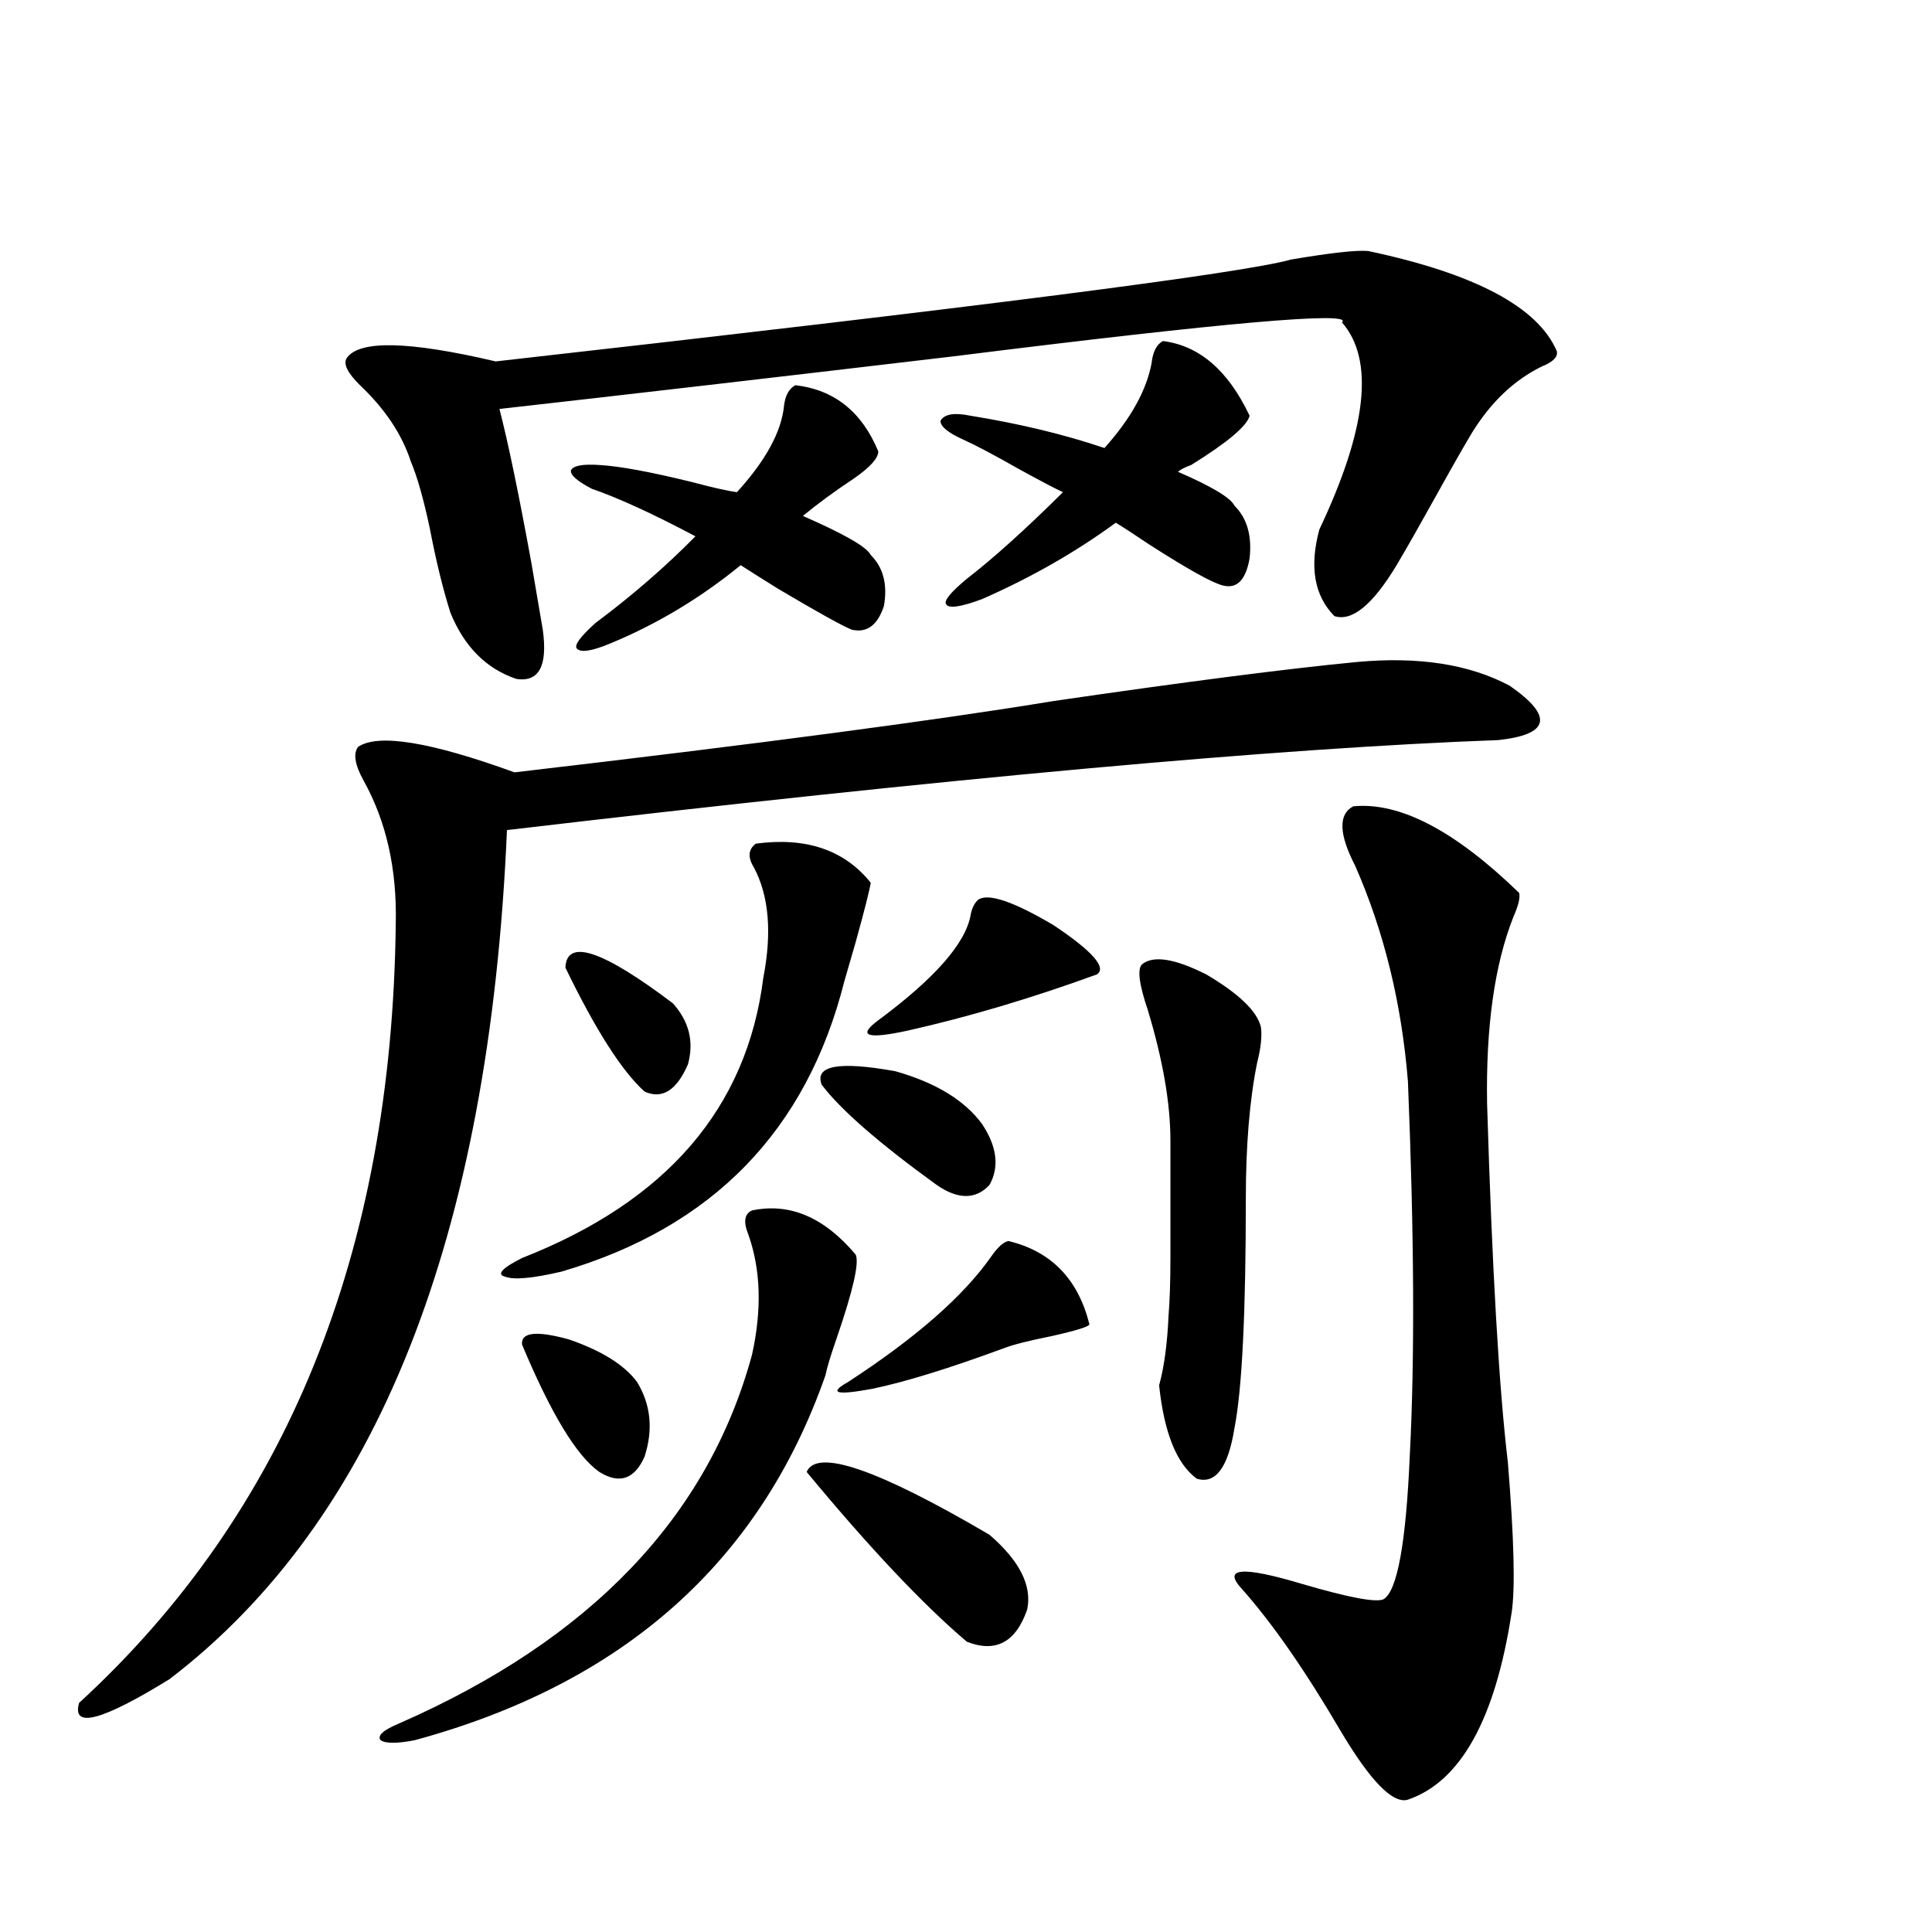 <?xml version="1.0" encoding="utf-8"?>
<!-- Generator: Adobe Illustrator 16.0.0, SVG Export Plug-In . SVG Version: 6.00 Build 0)  -->
<!DOCTYPE svg PUBLIC "-//W3C//DTD SVG 1.1//EN" "http://www.w3.org/Graphics/SVG/1.1/DTD/svg11.dtd">
<svg version="1.1" id="图层_1" xmlns="http://www.w3.org/2000/svg" xmlns:xlink="http://www.w3.org/1999/xlink" x="0px" y="0px"
	 width="1000px" height="1000px" viewBox="0 0 1000 1000" enable-background="new 0 0 1000 1000" xml:space="preserve">
<path d="M702.397,342.637c31.859-2.925,58.2,1.181,79.022,12.305c22.759,15.82,20.808,25.2-5.854,28.125
	c-113.168,4.106-284.23,19.638-513.158,46.582c-9.115,210.938-67.315,357.427-174.629,439.453
	c-35.121,21.671-50.73,25.776-46.828,12.305c107.314-98.438,161.947-232.91,163.898-403.418c0.64-28.125-4.878-52.734-16.585-73.828
	c-4.558-8.198-5.534-14.063-2.927-17.578c10.396-7.031,37.392-2.637,80.973,13.184c125.516-14.64,218.531-26.944,279.018-36.914
	C613.619,352.896,665.966,346.152,702.397,342.637z M694.593,166.855c6.494-5.851-60.486,0-200.971,17.578
	c-94.312,11.138-172.679,20.215-235.116,27.246c4.543,17.578,10.076,44.247,16.585,79.98c2.592,15.243,4.543,26.669,5.854,34.277
	c2.592,18.759-1.951,27.246-13.658,25.488c-15.609-5.273-26.996-16.699-34.145-34.277c-3.902-12.305-7.485-26.944-10.731-43.945
	c-3.262-15.229-6.509-26.655-9.756-34.277c-4.558-14.063-13.338-27.246-26.341-39.551c-6.509-6.44-8.78-11.124-6.829-14.063
	c6.494-9.366,32.194-8.789,77.071,1.758c249.75-28.125,386.973-45.703,411.697-52.734c20.808-3.516,34.146-4.972,39.999-4.395
	c55.273,11.728,87.803,29.004,97.559,51.855c0.641,2.938-1.951,5.575-7.805,7.91c-14.313,7.031-26.341,18.457-36.097,34.277
	c-3.902,6.454-10.411,17.88-19.512,34.277c-7.805,14.063-14.313,25.488-19.512,34.277c-12.362,20.517-23.094,29.306-32.194,26.367
	c-10.411-10.547-13.018-25.488-7.805-44.824C707.596,221.938,711.498,186.191,694.593,166.855z M389.234,626.523
	c19.512-4.093,37.393,3.516,53.657,22.852c1.951,4.106-1.311,18.457-9.756,43.066c-3.262,9.38-5.213,15.82-5.854,19.336
	c-33.825,96.68-104.723,159.659-212.677,188.965c-9.116,1.758-14.969,1.758-17.561,0c-1.951-2.349,1.295-5.273,9.756-8.789
	c98.854-43.368,159.661-106.925,182.434-190.723c5.198-23.429,4.543-44.233-1.951-62.402
	C384.677,632.388,385.332,628.281,389.234,626.523z M391.186,436.68c26.006-3.516,45.853,3.228,59.511,20.215
	c-0.655,4.106-3.262,14.364-7.805,30.762c-3.262,11.138-5.213,17.88-5.854,20.215c-19.512,77.344-68.291,127.441-146.338,150.293
	c-14.969,3.516-24.725,4.395-29.268,2.637c-4.558-1.167-1.631-4.395,8.78-9.668c74.785-29.292,116.415-77.632,124.875-145.02
	c4.543-23.429,2.927-42.476-4.878-57.129C386.948,443.711,387.283,439.618,391.186,436.68z M270.213,695.957
	c-0.655-6.44,7.47-7.319,24.39-2.637c16.905,5.864,28.612,13.184,35.121,21.973c7.149,11.728,8.445,24.609,3.902,38.672
	c-5.213,11.728-13.018,14.364-23.414,7.91C298.505,753.677,285.167,731.704,270.213,695.957z M292.651,500.84
	c0.641-15.229,19.177-9.077,55.608,18.457c8.445,9.38,11.052,19.927,7.805,31.641c-5.854,13.485-13.338,18.169-22.438,14.063
	C321.919,554.453,308.261,533.071,292.651,500.84z M454.599,233.652c0,3.516-4.237,8.212-12.683,14.063
	c-9.756,6.454-18.536,12.896-26.341,19.336c21.463,9.38,33.17,16.122,35.121,20.215c6.494,6.454,8.78,15.243,6.829,26.367
	c-3.262,9.97-8.78,14.063-16.585,12.305c-4.558-1.758-17.24-8.789-38.048-21.094c-8.46-5.273-14.969-9.366-19.512-12.305
	c-20.822,17.001-43.261,30.474-67.315,40.43c-9.756,4.106-15.609,4.985-17.561,2.637c-1.311-1.758,1.951-6.152,9.756-13.184
	c18.856-14.063,36.097-29.004,51.706-44.824c-22.118-11.714-39.999-19.913-53.657-24.609c-7.805-4.093-11.387-7.319-10.731-9.668
	c1.296-2.335,6.174-3.214,14.634-2.637c10.396,0.591,26.341,3.516,47.804,8.789c11.052,2.938,18.856,4.696,23.414,5.273
	c14.954-16.397,23.079-31.339,24.39-44.824c0.641-5.273,2.592-8.789,5.854-10.547C431.825,201.724,446.139,213.149,454.599,233.652z
	 M417.526,761.875c5.198-12.305,36.737-1.456,94.632,32.52c15.609,13.485,22.104,26.367,19.512,38.672
	c-5.854,16.987-16.265,22.55-31.219,16.699C477.678,830.43,450.041,801.138,417.526,761.875z M508.256,581.699
	c7.805,11.728,9.101,22.274,3.902,31.641c-7.164,7.622-16.265,7.622-27.316,0c-29.923-21.671-49.755-38.96-59.511-51.855
	c-3.902-9.956,8.78-12.305,38.048-7.031C484.187,560.317,499.141,569.395,508.256,581.699z M521.914,642.344
	c22.104,5.273,36.097,19.638,41.95,43.066c0,1.181-6.509,3.228-19.512,6.152c-11.707,2.349-19.847,4.395-24.39,6.152
	c-28.627,10.547-51.386,17.578-68.291,21.094c-18.871,3.516-23.094,2.349-12.683-3.516c35.121-22.852,59.831-44.522,74.145-65.039
	C516.381,645.571,519.308,642.935,521.914,642.344z M506.305,465.684c5.198-3.516,18.201,0.879,39.023,13.184
	c20.152,13.485,27.637,21.973,22.438,25.488c-33.825,12.305-66.34,21.973-97.559,29.004c-21.463,4.696-26.676,2.938-15.609-5.273
	c29.268-21.671,45.197-39.839,47.804-54.492C503.043,470.078,504.354,467.441,506.305,465.684z M646.789,215.195
	c-1.311,5.273-11.387,13.774-30.243,25.488c-3.262,1.181-5.533,2.349-6.829,3.516c17.561,7.622,27.316,13.485,29.268,17.578
	c6.494,6.454,9.101,15.532,7.805,27.246c-1.951,11.138-6.509,15.82-13.658,14.063c-5.213-1.167-17.896-8.198-38.048-21.094
	c-7.805-5.273-13.658-9.077-17.561-11.426c-20.822,15.243-43.901,28.427-69.267,39.551c-11.066,4.106-17.24,4.985-18.536,2.637
	c-1.311-1.758,2.271-6.152,10.731-13.184c13.658-10.547,30.243-25.488,49.755-44.824c-3.902-1.758-11.707-5.851-23.414-12.305
	c-12.362-7.031-21.798-12.003-28.292-14.941c-7.805-3.516-11.707-6.729-11.707-9.668c1.951-3.516,7.149-4.395,15.609-2.637
	c25.365,4.106,48.444,9.668,69.267,16.699c13.658-15.229,21.783-29.883,24.39-43.945c0.641-5.851,2.592-9.668,5.854-11.426
	C620.769,178.872,635.723,191.767,646.789,215.195z M591.181,499.082c5.854-4.683,16.905-2.925,33.17,5.273
	c16.905,9.97,26.341,19.048,28.292,27.246c0.641,4.696,0,10.849-1.951,18.457c-3.902,19.336-5.854,42.778-5.854,70.313
	c0,59.188-1.951,98.739-5.854,118.652c-3.262,20.517-9.756,29.306-19.512,26.367c-10.411-7.608-16.92-23.73-19.512-48.34
	c2.592-9.366,4.223-21.382,4.878-36.035c0.641-7.608,0.976-17.866,0.976-30.762c0-9.956,0-29.883,0-59.766
	c0-19.336-3.902-41.886-11.707-67.676C589.55,509.341,588.574,501.431,591.181,499.082z M700.446,417.344
	c24.055-2.335,52.682,12.606,85.852,44.824c0.641,2.349-0.335,6.454-2.927,12.305c-9.756,24.609-14.313,56.841-13.658,96.68
	c2.592,85.556,6.174,147.368,10.731,185.449c3.247,39.853,3.902,65.918,1.951,78.223c-8.46,55.069-26.341,87.3-53.657,96.68
	c-7.805,2.335-19.512-9.668-35.121-36.035c-18.216-31.063-35.121-55.371-50.73-72.949c-10.411-11.124,0-12.003,31.219-2.637
	c24.055,7.031,38.048,9.668,41.95,7.91c7.149-4.106,11.707-29.004,13.658-74.707c2.592-49.796,2.271-114.258-0.976-193.359
	c-3.262-40.43-12.362-77.632-27.316-111.621C692.962,431.708,692.642,421.45,700.446,417.344z"/>
</svg>
